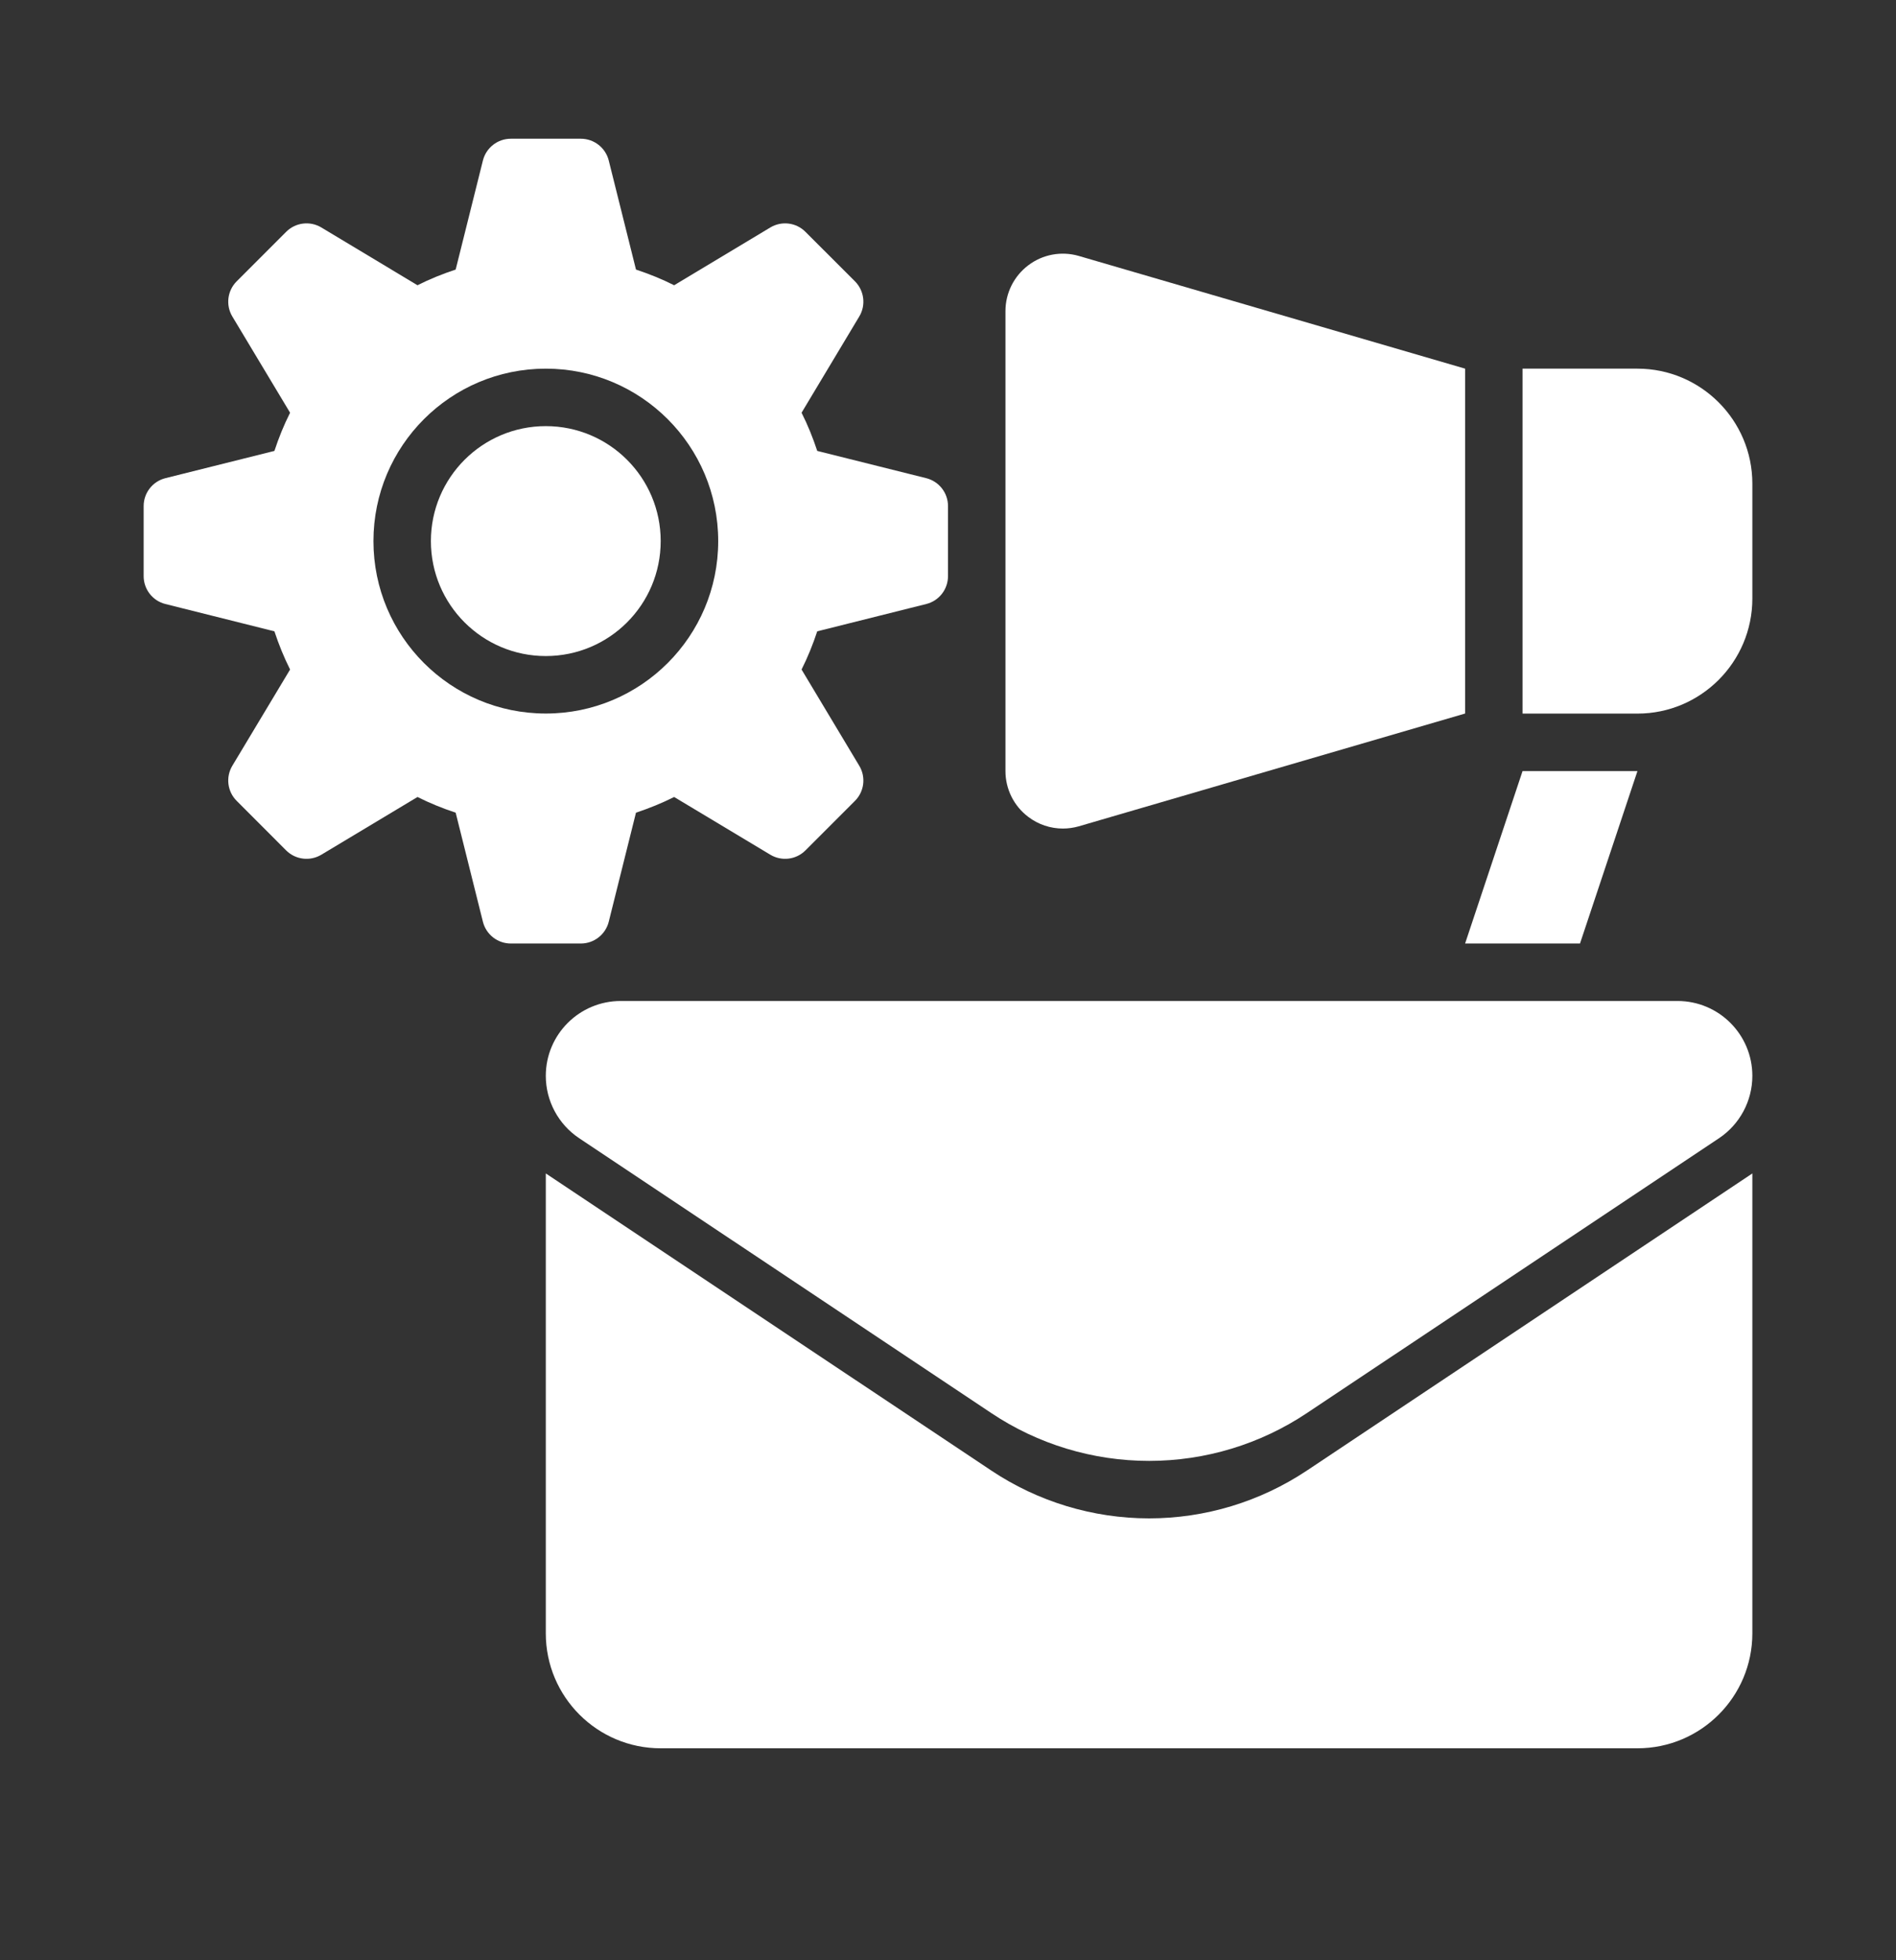 <svg width="30" height="31" viewBox="0 0 30 31" fill="none" xmlns="http://www.w3.org/2000/svg">
<rect x="0" y="0" width="30" height="31" fill="#333333" stroke="none"/>
<path d="M23.182 5.83L17.068 4.047C16.793 3.968 16.498 4.023 16.271 4.195C16.043 4.367 15.909 4.635 15.909 4.921V12.194C15.909 12.479 16.043 12.748 16.271 12.919C16.43 13.04 16.623 13.103 16.818 13.103C16.902 13.103 16.986 13.091 17.068 13.068L23.182 11.284V5.83Z" fill="white"/>
<path d="M25.909 5.83H24.091V11.285H25.909C26.912 11.285 27.727 10.469 27.727 9.466V7.648C27.727 6.646 26.912 5.83 25.909 5.83Z" fill="white"/>
<path d="M25 14.921H23.182L24.091 12.194H25.909L25 14.921Z" fill="white"/>
<path d="M14.656 7.562L12.931 7.131C12.862 6.922 12.781 6.721 12.683 6.527L13.596 5.005C13.704 4.826 13.675 4.597 13.528 4.449L12.744 3.666C12.597 3.518 12.368 3.49 12.189 3.597L10.667 4.511C10.473 4.413 10.271 4.332 10.063 4.263L9.632 2.538C9.581 2.336 9.399 2.194 9.191 2.194H8.082C7.874 2.194 7.692 2.336 7.641 2.538L7.21 4.263C7.001 4.332 6.8 4.413 6.606 4.511L5.084 3.597C4.905 3.49 4.676 3.518 4.528 3.666L3.745 4.449C3.597 4.597 3.569 4.826 3.676 5.005L4.59 6.527C4.492 6.721 4.411 6.922 4.342 7.131L2.617 7.562C2.415 7.613 2.273 7.794 2.273 8.003V9.111C2.273 9.32 2.415 9.502 2.617 9.552L4.342 9.984C4.411 10.192 4.492 10.393 4.59 10.588L3.676 12.11C3.569 12.289 3.597 12.518 3.745 12.665L4.528 13.449C4.676 13.596 4.905 13.624 5.084 13.517L6.606 12.604C6.8 12.701 7.001 12.783 7.21 12.852L7.641 14.577C7.692 14.779 7.874 14.921 8.082 14.921H9.191C9.399 14.921 9.581 14.779 9.632 14.577L10.063 12.852C10.271 12.783 10.473 12.701 10.667 12.604L12.189 13.517C12.368 13.624 12.597 13.596 12.744 13.449L13.528 12.665C13.675 12.518 13.704 12.289 13.596 12.11L12.683 10.588C12.781 10.393 12.862 10.192 12.931 9.984L14.656 9.552C14.858 9.502 15 9.32 15 9.111V8.003C15 7.794 14.858 7.613 14.656 7.562ZM8.636 11.284C7.13 11.284 5.909 10.063 5.909 8.557C5.909 7.051 7.13 5.83 8.636 5.83C10.143 5.83 11.364 7.051 11.364 8.557C11.364 10.063 10.143 11.284 8.636 11.284Z" fill="white"/>
<path d="M8.636 10.375C9.641 10.375 10.454 9.561 10.454 8.557C10.454 7.553 9.641 6.739 8.636 6.739C7.632 6.739 6.818 7.553 6.818 8.557C6.818 9.561 7.632 10.375 8.636 10.375Z" fill="white"/>
<path d="M18.182 24.012C17.293 24.012 16.423 23.748 15.684 23.255L8.636 18.557V25.83C8.636 26.834 9.45 27.648 10.454 27.648H25.909C26.913 27.648 27.727 26.834 27.727 25.83V18.557L20.68 23.255C19.94 23.748 19.071 24.012 18.182 24.012Z" fill="white"/>
<path d="M8.636 17.014C8.636 17.41 8.834 17.78 9.164 18L15.684 22.346C16.423 22.84 17.293 23.103 18.182 23.103C19.071 23.103 19.94 22.84 20.68 22.346L27.2 18C27.529 17.78 27.727 17.41 27.727 17.014C27.727 16.36 27.197 15.83 26.543 15.83H9.821C9.167 15.83 8.636 16.36 8.636 17.014Z" fill="white"/>
</svg>
